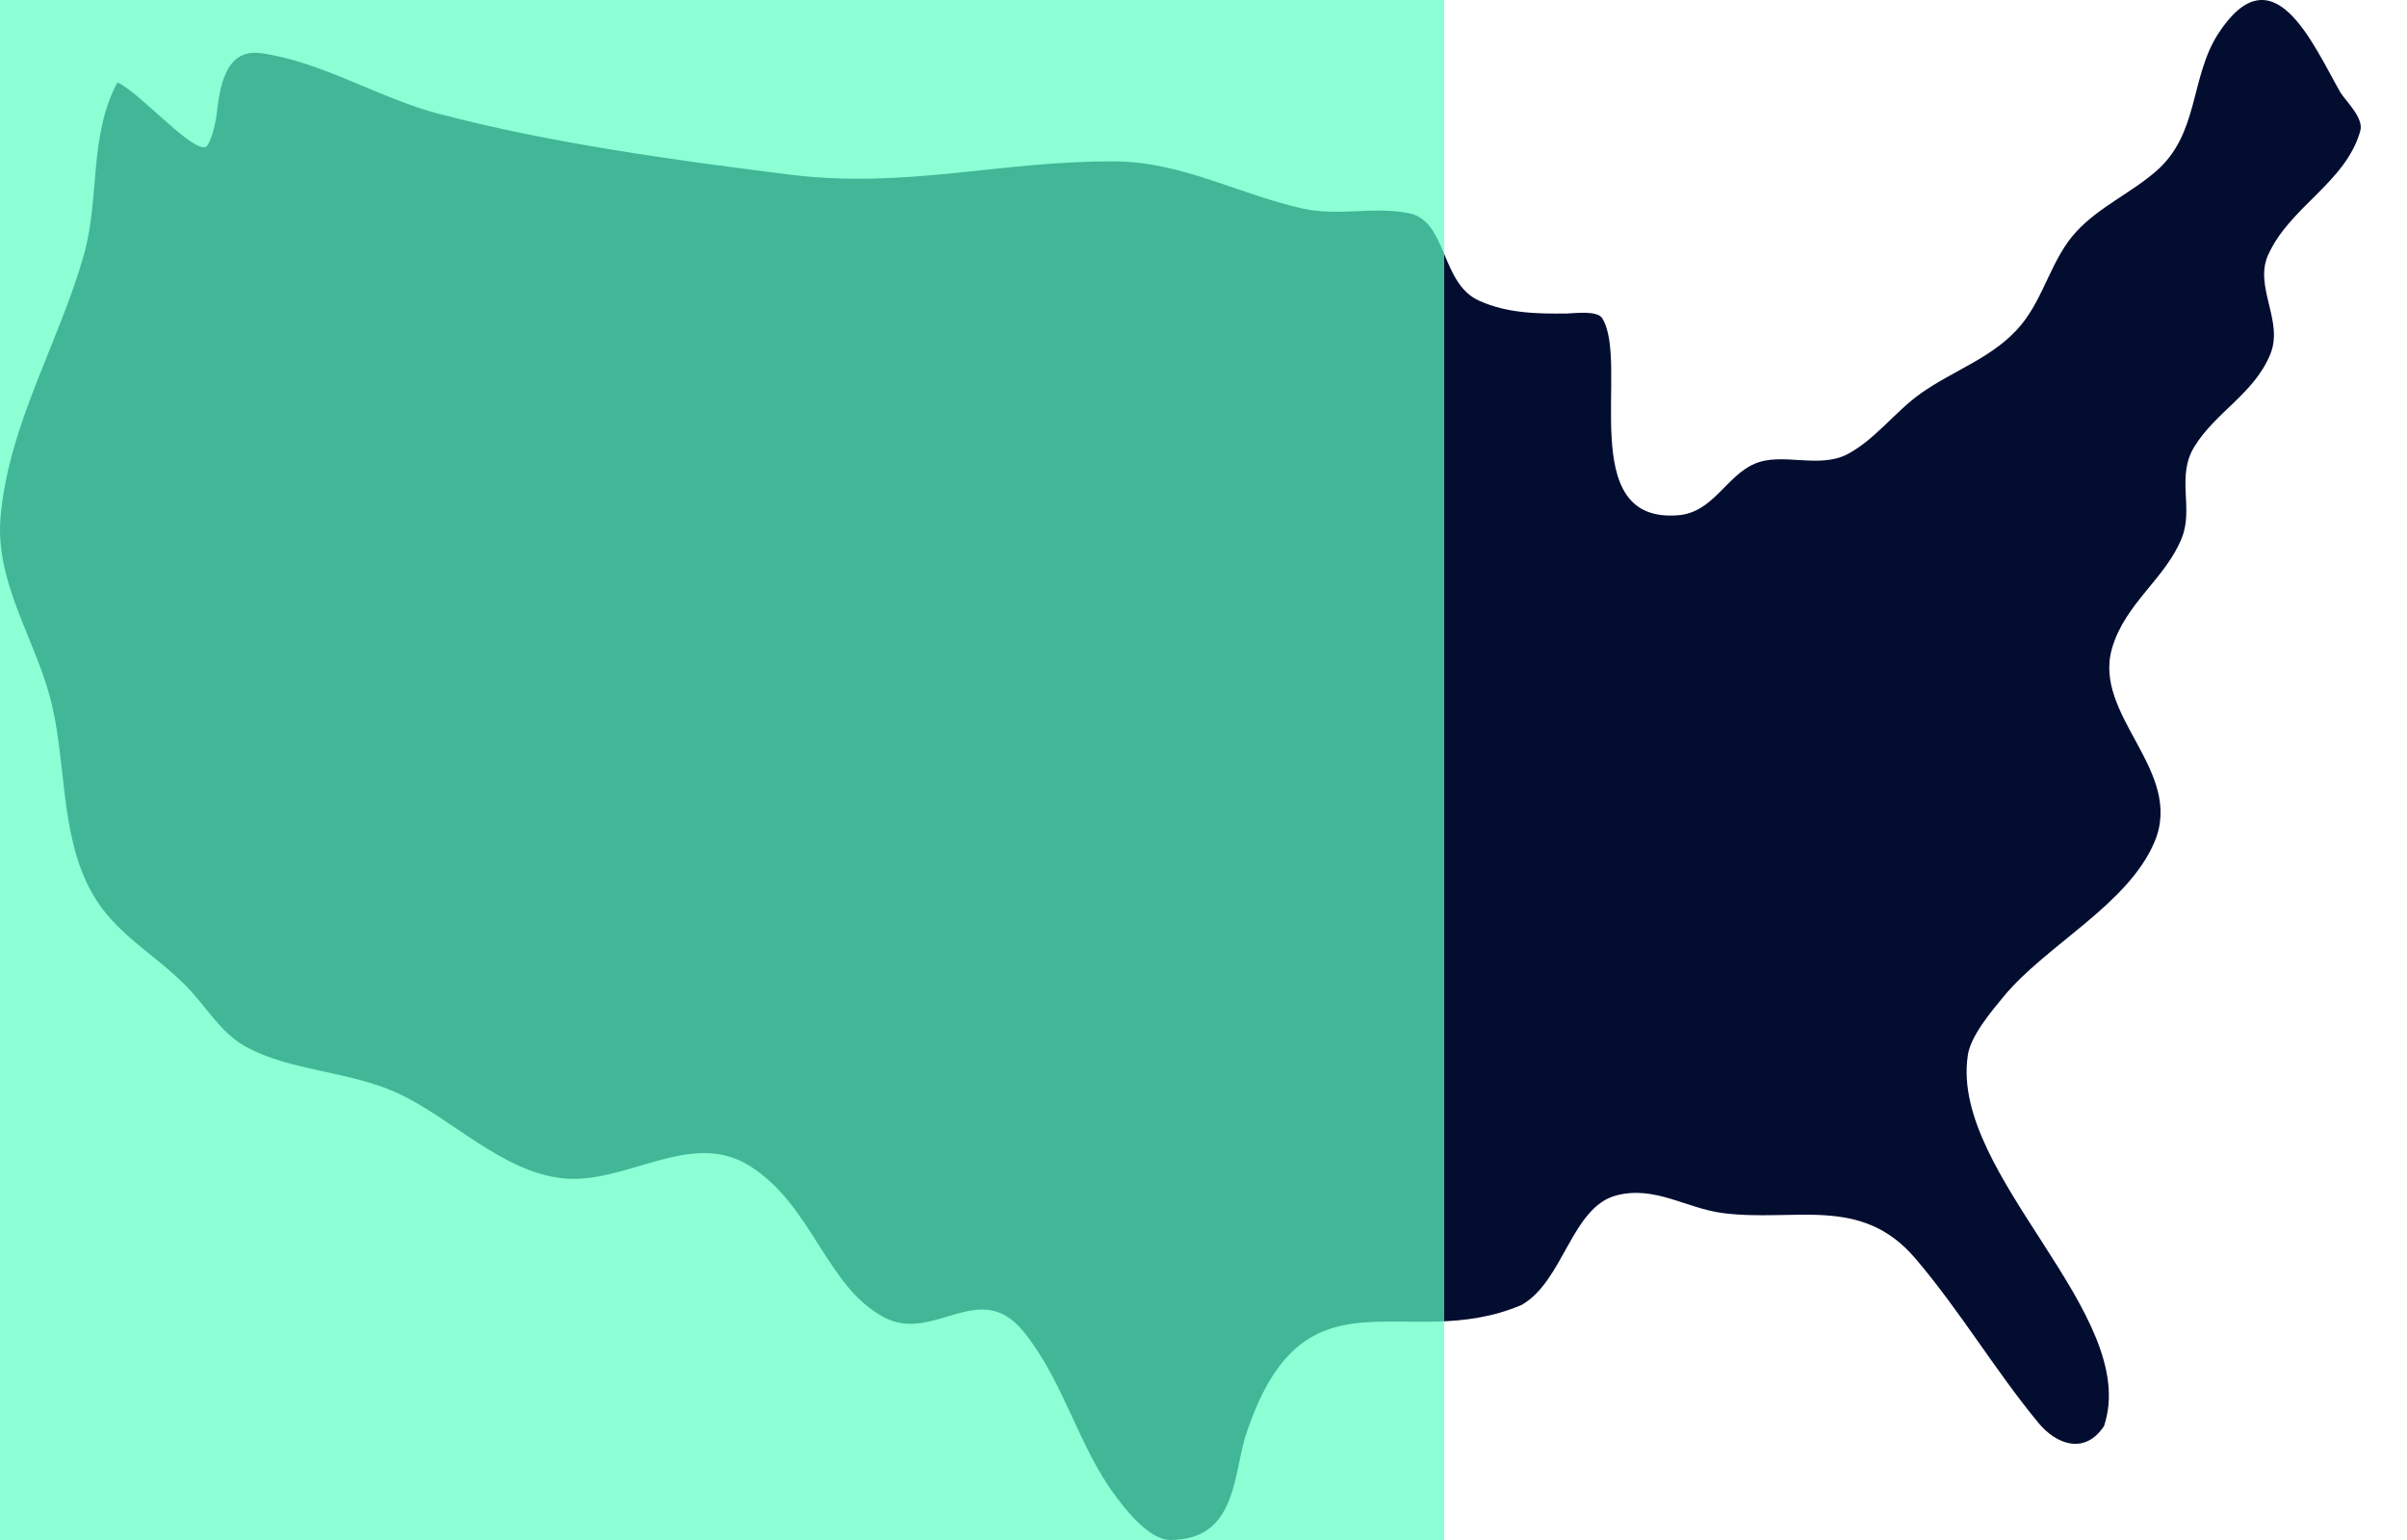 <?xml version="1.0" encoding="UTF-8"?> <svg xmlns="http://www.w3.org/2000/svg" width="50" height="32" viewBox="0 0 50 32" fill="none"><path fill-rule="evenodd" clip-rule="evenodd" d="M2.441 1.711C2.922 1.945 3.901 3.073 4.249 3.062C4.371 3.058 4.484 2.511 4.496 2.412C4.559 1.862 4.656 0.999 5.422 1.105C6.688 1.282 7.863 2.035 9.099 2.36C11.438 2.978 14 3.326 16.401 3.628C18.829 3.932 20.811 3.334 23.169 3.354C24.558 3.364 25.734 4.038 27.059 4.333C27.8 4.499 28.544 4.284 29.266 4.43C30.067 4.592 29.92 5.878 30.716 6.244C31.294 6.51 31.932 6.523 32.559 6.514C32.685 6.513 33.177 6.442 33.284 6.614C33.862 7.551 32.69 10.901 34.876 10.705C35.584 10.641 35.861 9.893 36.441 9.64C37.021 9.384 37.786 9.757 38.393 9.429C38.963 9.12 39.371 8.55 39.898 8.176C40.591 7.684 41.429 7.425 41.983 6.753C42.467 6.167 42.615 5.368 43.135 4.809C43.611 4.297 44.261 4.014 44.784 3.561C45.684 2.783 45.489 1.623 46.074 0.707C47.213 -1.051 48.035 0.898 48.621 1.929C48.759 2.13 49.103 2.461 49.03 2.719C48.729 3.793 47.566 4.293 47.115 5.298C46.817 5.963 47.442 6.67 47.161 7.359C46.826 8.18 46.025 8.56 45.582 9.283C45.202 9.902 45.57 10.556 45.323 11.175C44.986 12.024 44.154 12.524 43.876 13.46C43.457 14.869 45.376 16.011 44.757 17.49C44.207 18.8 42.5 19.637 41.615 20.714C41.37 21.011 40.917 21.546 40.874 21.95C40.524 24.43 44.483 27.321 43.706 29.633C43.301 30.243 42.708 30.006 42.349 29.572C41.443 28.477 40.712 27.231 39.779 26.14C38.655 24.828 37.282 25.399 35.789 25.207C35.033 25.11 34.377 24.631 33.578 24.839C32.646 25.081 32.48 26.619 31.609 27.115C29.164 28.16 27.054 26.13 25.855 29.895C25.614 30.794 25.626 31.982 24.325 32C23.887 32.007 23.413 31.407 23.181 31.097C22.396 30.051 22.107 28.718 21.267 27.676C20.349 26.537 19.402 27.923 18.365 27.373C17.152 26.731 16.88 25.036 15.559 24.218C14.333 23.461 12.982 24.632 11.675 24.483C10.414 24.339 9.385 23.237 8.269 22.719C7.274 22.256 6.037 22.26 5.106 21.75C4.581 21.461 4.27 20.895 3.859 20.48C3.202 19.817 2.379 19.393 1.911 18.555C1.214 17.312 1.4 15.751 1.016 14.405C0.668 13.185 -0.105 12.046 0.012 10.733C0.183 8.812 1.224 7.125 1.742 5.297C2.077 4.115 1.845 2.805 2.441 1.711Z" fill="#030D30"></path><rect opacity="0.7" width="30" height="32" fill="#5CFFC4"></rect></svg> 